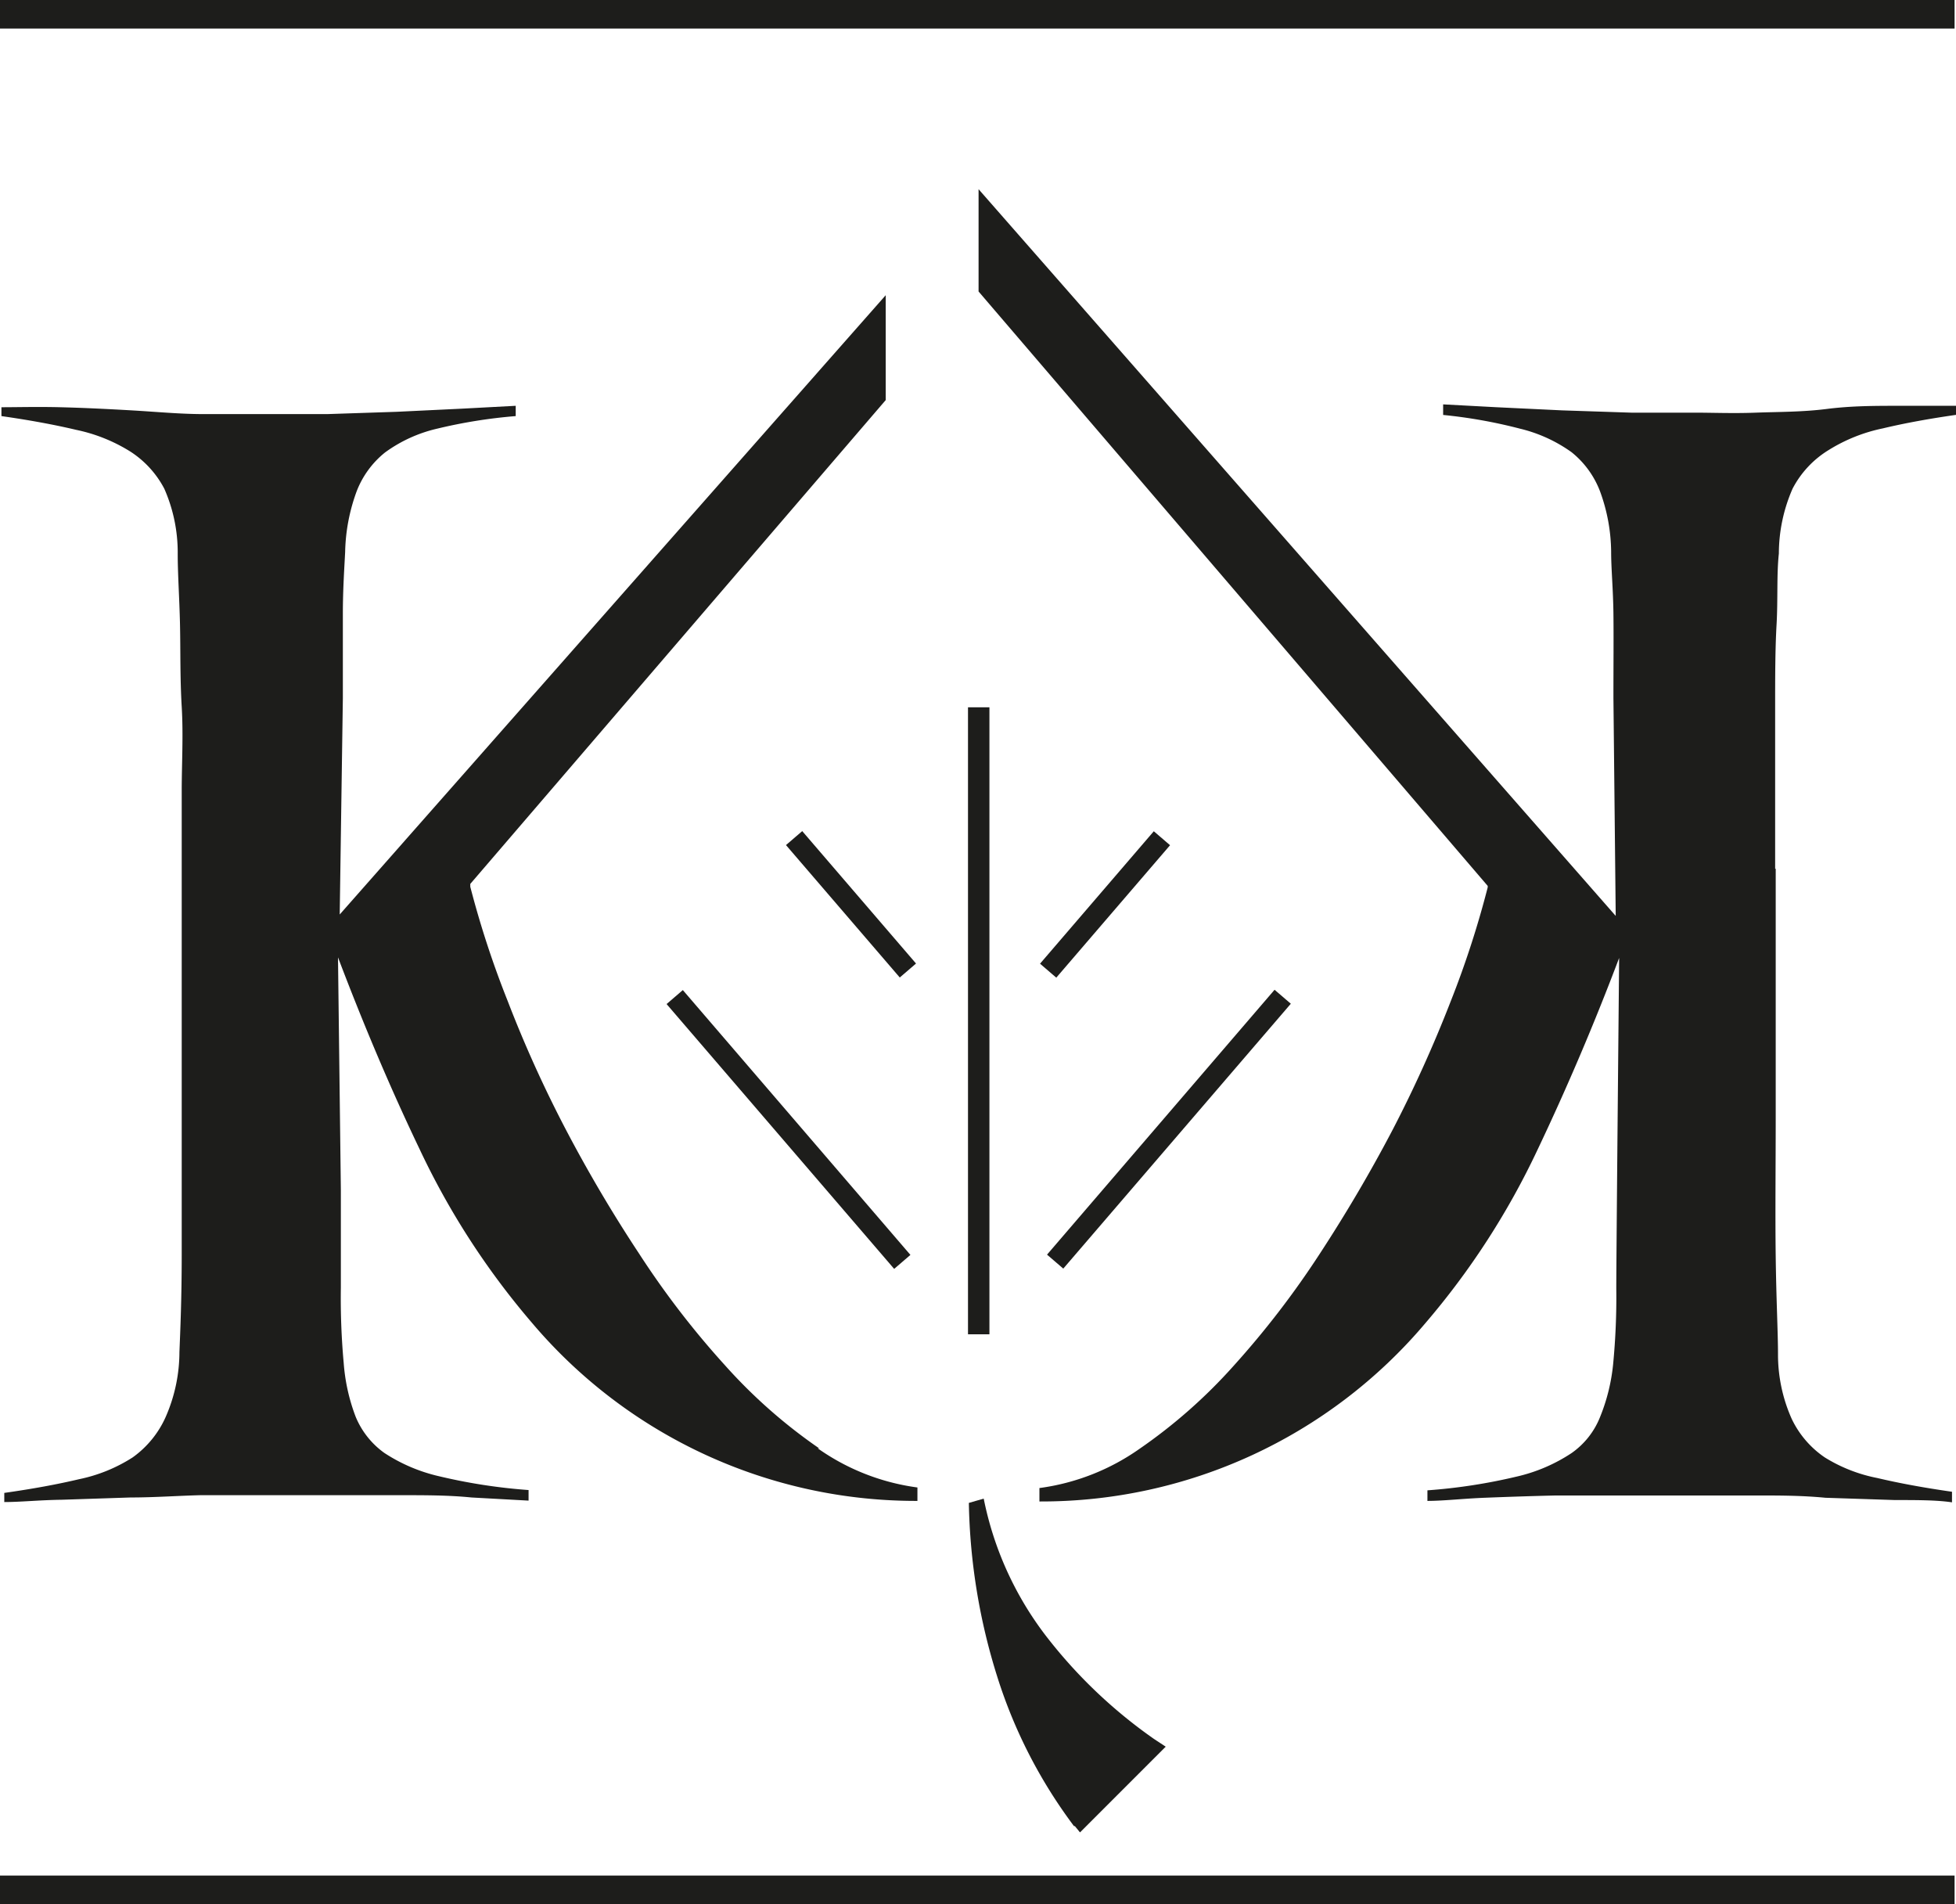 <svg xmlns="http://www.w3.org/2000/svg" xmlns:xlink="http://www.w3.org/1999/xlink" width="68.46" height="66.63" viewBox="0 0 68.46 66.63"><defs><clipPath id="a"><rect width="68.46" height="66.63" fill="none"/></clipPath></defs><rect width="68.41" height="1" fill="#1d1d1b"/><rect y="65.63" width="68.41" height="1" fill="#1d1d1b"/><path d="M34.25,46.68v0Z" fill="#1d1d1b"/><rect x="33.88" y="24.75" width="0.75" height="21.94" fill="#1d1d1b"/><line x1="23.62" y1="34.88" x2="31.58" y2="44.15" fill="#1d1d1b"/><rect x="27.22" y="33.41" width="0.75" height="12.22" transform="translate(-19.09 27.54) rotate(-40.68)" fill="#1d1d1b"/><line x1="27.8" y1="29.33" x2="31.78" y2="33.96" fill="#1d1d1b"/><rect x="29.41" y="28.59" width="0.75" height="6.11" transform="translate(-13.43 27.06) rotate(-40.68)" fill="#1d1d1b"/><line x1="44.89" y1="34.88" x2="36.93" y2="44.15" fill="#1d1d1b"/><rect x="34.8" y="39.14" width="12.22" height="0.75" transform="translate(-15.72 44.79) rotate(-49.33)" fill="#1d1d1b"/><line x1="40.67" y1="29.33" x2="36.68" y2="33.96" fill="#1d1d1b"/><rect x="35.62" y="31.27" width="6.11" height="0.75" transform="translate(-10.53 40.36) rotate(-49.33)" fill="#1d1d1b"/><g clip-path="url(#a)"><path d="M62.13,30.4V27.68c0-1,0-1.95,0-2.95s0-2,.05-2.88,0-1.74.08-2.48a5.68,5.68,0,0,1,.48-2.27A3.45,3.45,0,0,1,64,15.75a5.8,5.8,0,0,1,1.9-.76q1.13-.27,2.61-.48V14.2c-.56,0-1.25,0-2.06,0s-1.64,0-2.51.11-1.69.1-2.49.13-1.5,0-2.1,0l-2.25,0-2.42-.08-2.3-.11-1.87-.1v.37A17.47,17.47,0,0,1,53.2,15a5.18,5.18,0,0,1,1.8.82,3.22,3.22,0,0,1,1,1.37,6.27,6.27,0,0,1,.39,2.12c0,.59.07,1.31.08,2.16s0,1.83,0,2.95l.08,7.63S34.25,6.62,34.25,6.62V10.2L52.07,31s0,0,0,.05a33.24,33.24,0,0,1-1.3,4,45.44,45.44,0,0,1-2,4.43q-1.17,2.24-2.59,4.41a31.32,31.32,0,0,1-3,3.9,18.43,18.43,0,0,1-3.3,2.91,7.89,7.89,0,0,1-3.5,1.37v.47a17.6,17.6,0,0,0,13.5-6.23,26.93,26.93,0,0,0,3.93-6.07q1.56-3.28,2.86-6.72s-.1,10.41-.1,11.57a24.35,24.35,0,0,1-.11,2.64A6.62,6.62,0,0,1,56,49.59a2.79,2.79,0,0,1-1,1.26,5.83,5.83,0,0,1-1.92.82,19.5,19.5,0,0,1-3.12.48v.37c.56,0,1.24-.08,2-.11s1.63-.06,2.51-.08l2.58,0,2.25,0,2.15,0c.8,0,1.62,0,2.44.08l2.43.08c.79,0,1.47,0,2,.08V52.2q-1.47-.21-2.61-.48A5.46,5.46,0,0,1,63.87,51a3.39,3.39,0,0,1-1.16-1.35,5.52,5.52,0,0,1-.48-2.27c0-.74-.06-1.87-.08-3.4s0-3.17,0-4.91V30.4Z" fill="#1d1d1b"/><path d="M28.67,50.68a18.43,18.43,0,0,1-3.3-2.91,30.39,30.39,0,0,1-3-3.9,49.84,49.84,0,0,1-2.6-4.41,43.06,43.06,0,0,1-2-4.43,33.43,33.43,0,0,1-1.31-4v-.1L31,14V10.33L11.89,32,12,24.43c0-1.12,0-2.11,0-2.95s.05-1.57.08-2.16a6.5,6.5,0,0,1,.4-2.12,3.22,3.22,0,0,1,1-1.37A5,5,0,0,1,15.3,15a17.82,17.82,0,0,1,2.75-.44V14.2l-1.88.1-2.29.11-2.42.08-2.26,0c-.59,0-1.29,0-2.09,0s-1.63-.08-2.5-.13-1.69-.09-2.5-.11-1.5,0-2.06,0v.31q1.47.21,2.61.48a5.8,5.8,0,0,1,1.9.76A3.45,3.45,0,0,1,5.75,17.1a5.53,5.53,0,0,1,.47,2.27c0,.74.06,1.56.08,2.48s0,1.87.06,2.88,0,2,0,2.95V39c0,1.74,0,3.38,0,4.91s-.05,2.66-.08,3.4a5.68,5.68,0,0,1-.48,2.27A3.47,3.47,0,0,1,4.64,51a5.54,5.54,0,0,1-1.87.76c-.76.18-1.63.34-2.62.48v.32c.57,0,1.24-.07,2-.08l2.42-.08c.83,0,1.65-.06,2.45-.08l2.15,0,2.25,0,2.58,0c.88,0,1.71,0,2.5.08l2,.11v-.37a19.5,19.5,0,0,1-3.12-.48,5.89,5.89,0,0,1-1.93-.82,2.93,2.93,0,0,1-1-1.26,6.62,6.62,0,0,1-.42-1.88,24.9,24.9,0,0,1-.1-2.64V41.64l-.1-8.14c.87,2.29,1.81,4.53,2.86,6.72a26.93,26.93,0,0,0,3.93,6.07,17.6,17.6,0,0,0,13.49,6.23v-.47a7.85,7.85,0,0,1-3.49-1.37" fill="#1d1d1b"/><path d="M37.62,63.9l.18.22,3-3-.41-.27a17.24,17.24,0,0,1-3.8-3.63,11.63,11.63,0,0,1-2.16-4.78l-.52.15a21.42,21.42,0,0,0,1,6.1,17.38,17.38,0,0,0,2.68,5.21" fill="#1d1d1b"/></g></svg>